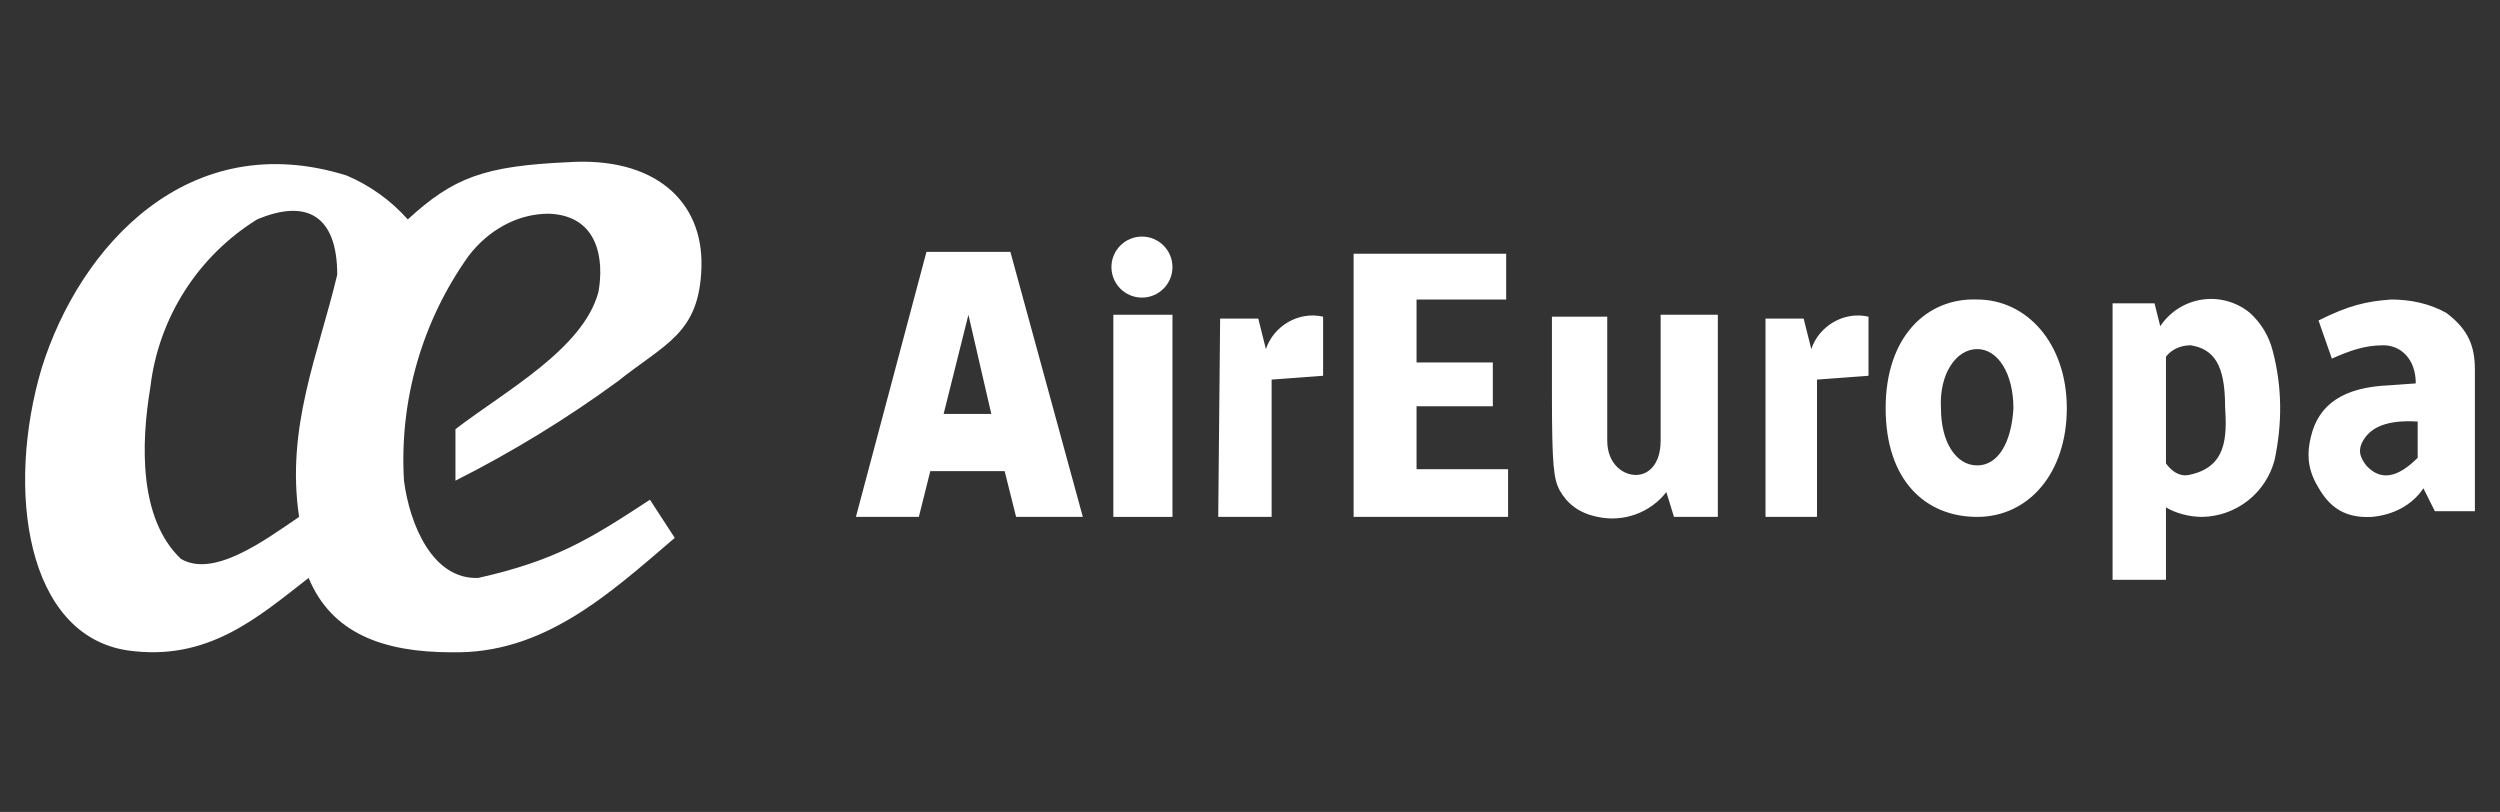 <svg width="896" height="291" viewBox="0 0 896 291" fill="none" xmlns="http://www.w3.org/2000/svg">
<rect x="0" y="0" width="896" height="291" fill="#333333" stroke="none"/>
<path d="M708.622 185.256C690.169 185.256 675.817 172.271 675.817 146.3C675.817 120.329 690.853 106.66 708.622 107.344C726.392 107.344 740.744 123.063 740.744 146.3C740.744 169.537 727.075 185.256 708.622 185.256ZM708.622 125.113C701.104 125.113 694.953 133.998 695.637 146.3C695.637 158.602 701.104 166.803 708.622 166.803C716.14 166.803 720.924 158.602 721.607 146.3C721.607 133.998 716.14 125.113 708.622 125.113ZM632.76 114.178H646.429L649.163 125.113C651.897 116.912 660.781 111.444 669.666 113.495V134.681L651.213 136.048V185.256H632.76V114.178ZM437.296 114.178H450.965L453.699 125.113C456.432 116.912 465.317 111.444 474.202 113.495V134.681L455.749 136.048V185.256H436.613L437.296 114.178ZM485.137 185.256V90.941H539.812V107.344H507.69V129.897H535.028V145.616H507.69V168.17H540.496V185.256H485.137ZM364.168 185.256L360.067 168.853H333.413L329.312 185.256H306.759L332.046 90.258H362.118L388.088 185.256H364.168ZM347.082 112.811L338.197 148.35H355.283L347.082 112.811ZM850.094 185.256C838.476 185.939 833.692 179.789 830.275 173.638C826.857 167.487 826.857 162.019 828.224 156.552C830.958 144.933 839.843 138.782 856.245 138.099L865.814 137.415C865.814 128.53 860.346 123.746 854.195 123.746C847.361 123.746 841.893 125.797 835.742 128.53L830.958 114.862C841.893 109.394 848.044 108.027 856.929 107.344C863.763 107.344 870.598 108.711 876.749 112.128C884.95 118.279 887 124.43 887 132.631V183.206H872.648L868.547 175.004C864.447 181.155 857.612 184.573 850.094 185.256ZM847.361 157.235C844.627 161.336 845.994 164.069 848.044 166.803C854.195 173.638 861.029 169.537 866.497 164.069V151.084C855.562 150.401 850.094 153.134 847.361 157.235ZM572.617 185.256C565.783 183.889 561.682 180.472 558.949 175.688C556.898 171.587 556.215 167.487 556.215 141.516V113.495H576.035V157.918C576.035 166.12 581.502 170.22 586.286 170.22C591.07 170.22 595.171 166.12 595.171 157.918V112.811H615.674V185.256H599.955L597.221 176.371C594.371 180.016 590.55 182.783 586.198 184.354C581.846 185.926 577.139 186.238 572.617 185.256ZM776.283 207.81H757.146V108.711H772.182L774.232 116.912C775.926 114.362 778.136 112.196 780.719 110.553C783.303 108.911 786.202 107.83 789.23 107.379C792.258 106.928 795.346 107.118 798.296 107.936C801.246 108.754 803.991 110.182 806.354 112.128C810.385 115.768 813.24 120.527 814.555 125.797C817.973 138.782 817.973 151.767 815.239 164.753C813.746 170.539 810.398 175.677 805.708 179.38C801.017 183.083 795.243 185.147 789.268 185.256C784.484 185.256 779.7 183.889 776.283 181.839V207.81ZM785.168 123.746C781.75 123.746 778.333 125.113 776.283 127.847V166.12C778.333 168.853 781.067 170.904 784.484 170.22C798.153 167.487 798.153 156.552 797.469 145.616C797.469 130.581 793.369 125.113 785.168 123.746ZM45.684 233.097C9.462 227.629 1.944 175.688 14.93 131.948C28.598 88.207 67.555 45.151 124.28 62.92C132.642 66.48 140.111 71.848 146.15 78.639C162.553 63.604 173.488 59.503 203.559 58.136C234.314 56.086 252.084 71.805 251.4 95.725C250.717 119.646 238.415 123.063 221.329 136.732C202.968 150.145 183.539 162.031 163.236 172.271V153.818C181.006 140.149 209.027 125.113 214.494 104.61C216.545 92.992 214.494 77.272 196.725 76.589C185.106 76.589 174.855 82.74 168.02 91.625C151.268 115.053 143.065 143.521 144.783 172.271C146.834 187.99 155.035 207.81 171.438 207.126C198.775 200.975 211.077 193.457 232.947 179.105L241.832 192.774C217.912 213.277 194.675 234.464 161.869 233.78C137.266 233.78 118.813 226.946 110.611 207.126C92.159 221.478 74.389 237.198 45.684 233.097ZM92.158 78.639C81.664 85.138 72.772 93.921 66.146 104.335C59.519 114.748 55.328 126.523 53.886 138.782C50.469 159.285 49.785 185.939 64.821 200.292C76.439 207.126 94.209 194.141 107.194 185.256C102.41 153.134 114.029 127.164 120.863 98.459C120.863 77.272 109.928 71.121 92.158 78.639Z" fill="white"/>
<path d="M420.21 112.811H399.024V185.256H420.21V112.811Z" fill="white"/>
<path d="M409.275 106.66C415.314 106.66 420.21 101.765 420.21 95.725C420.21 89.686 415.314 84.79 409.275 84.79C403.236 84.79 398.34 89.686 398.34 95.725C398.34 101.765 403.236 106.66 409.275 106.66Z" fill="white"/>
</svg>
